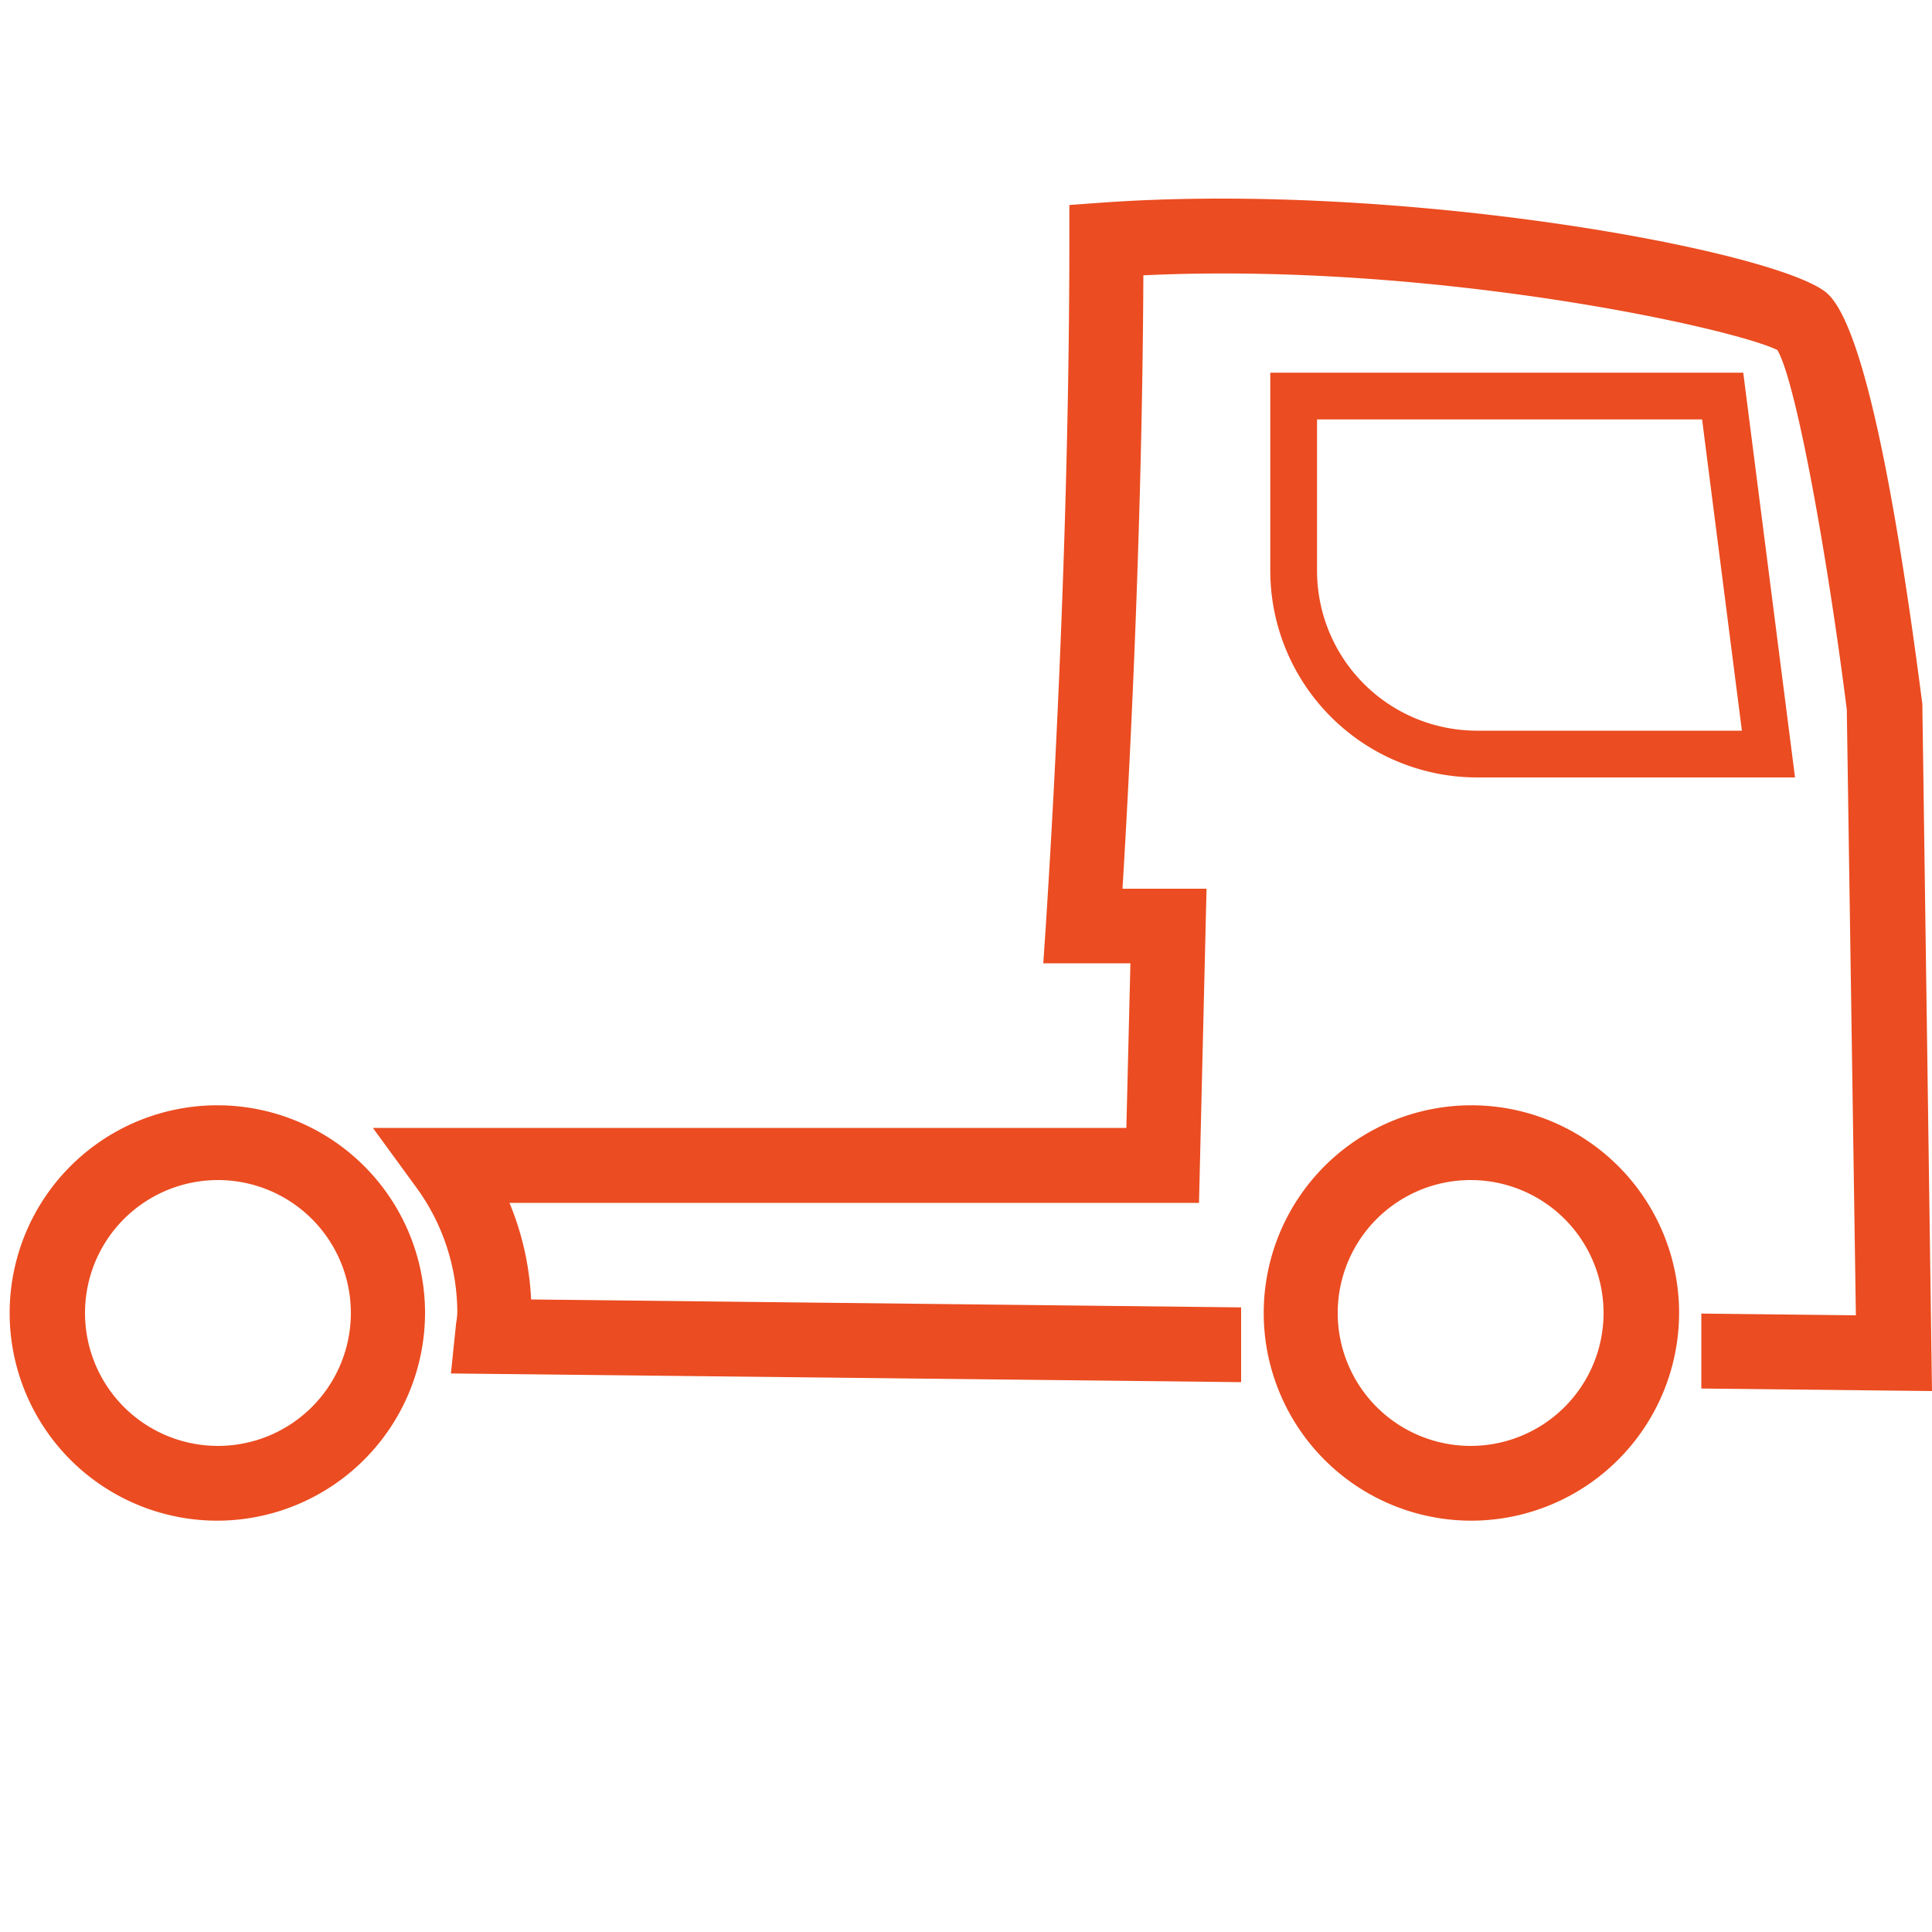 <svg id="Layer_1" data-name="Layer 1" xmlns="http://www.w3.org/2000/svg" viewBox="0 0 100 100"><defs><style>.cls-1{fill:#eb4c21;}</style></defs><path class="cls-1" d="M11.28,78.71A10.75,10.75,0,1,1,22,68,10.77,10.77,0,0,1,11.28,78.71Zm0-17.63A6.88,6.88,0,1,0,18.16,68,6.88,6.88,0,0,0,11.28,61.08Z"/><path class="cls-1" d="M76.16,78.71A10.75,10.75,0,1,1,86.91,68,10.77,10.77,0,0,1,76.16,78.71Zm0-17.63A6.88,6.88,0,1,0,83,68,6.88,6.88,0,0,0,76.16,61.08Z"/><path class="cls-1" d="M100,72l-11.94-.13,0-3.88,8,.09-.47-31.35C94.63,29.1,93,19.85,92,18.12,89.76,17,74.22,13.54,59.18,14.25,59.12,28,58.4,41.09,58.1,46h4.35l-.39,16.26H26.37a14.84,14.84,0,0,1,1.12,5l36.75.41,0,3.87-40.9-.45.27-2.61a3.55,3.55,0,0,0,.06-.56,11,11,0,0,0-2.13-6.47l-2.24-3.07h39l.21-8.52H54l.14-2.07c0-.17,1.21-17.47,1.21-35.41V10.61l1.8-.13C72.67,9.4,91.73,12.94,94.5,15.12c1.68,1.33,3.35,8.51,5,21.32Z"/><path class="cls-1" d="M92.91,40.24H76.44A10.71,10.71,0,0,1,65.75,29.55V19.29H90.23ZM68.17,21.71v7.84a8.28,8.28,0,0,0,8.27,8.27H90.16L88.1,21.71Z"/></svg>